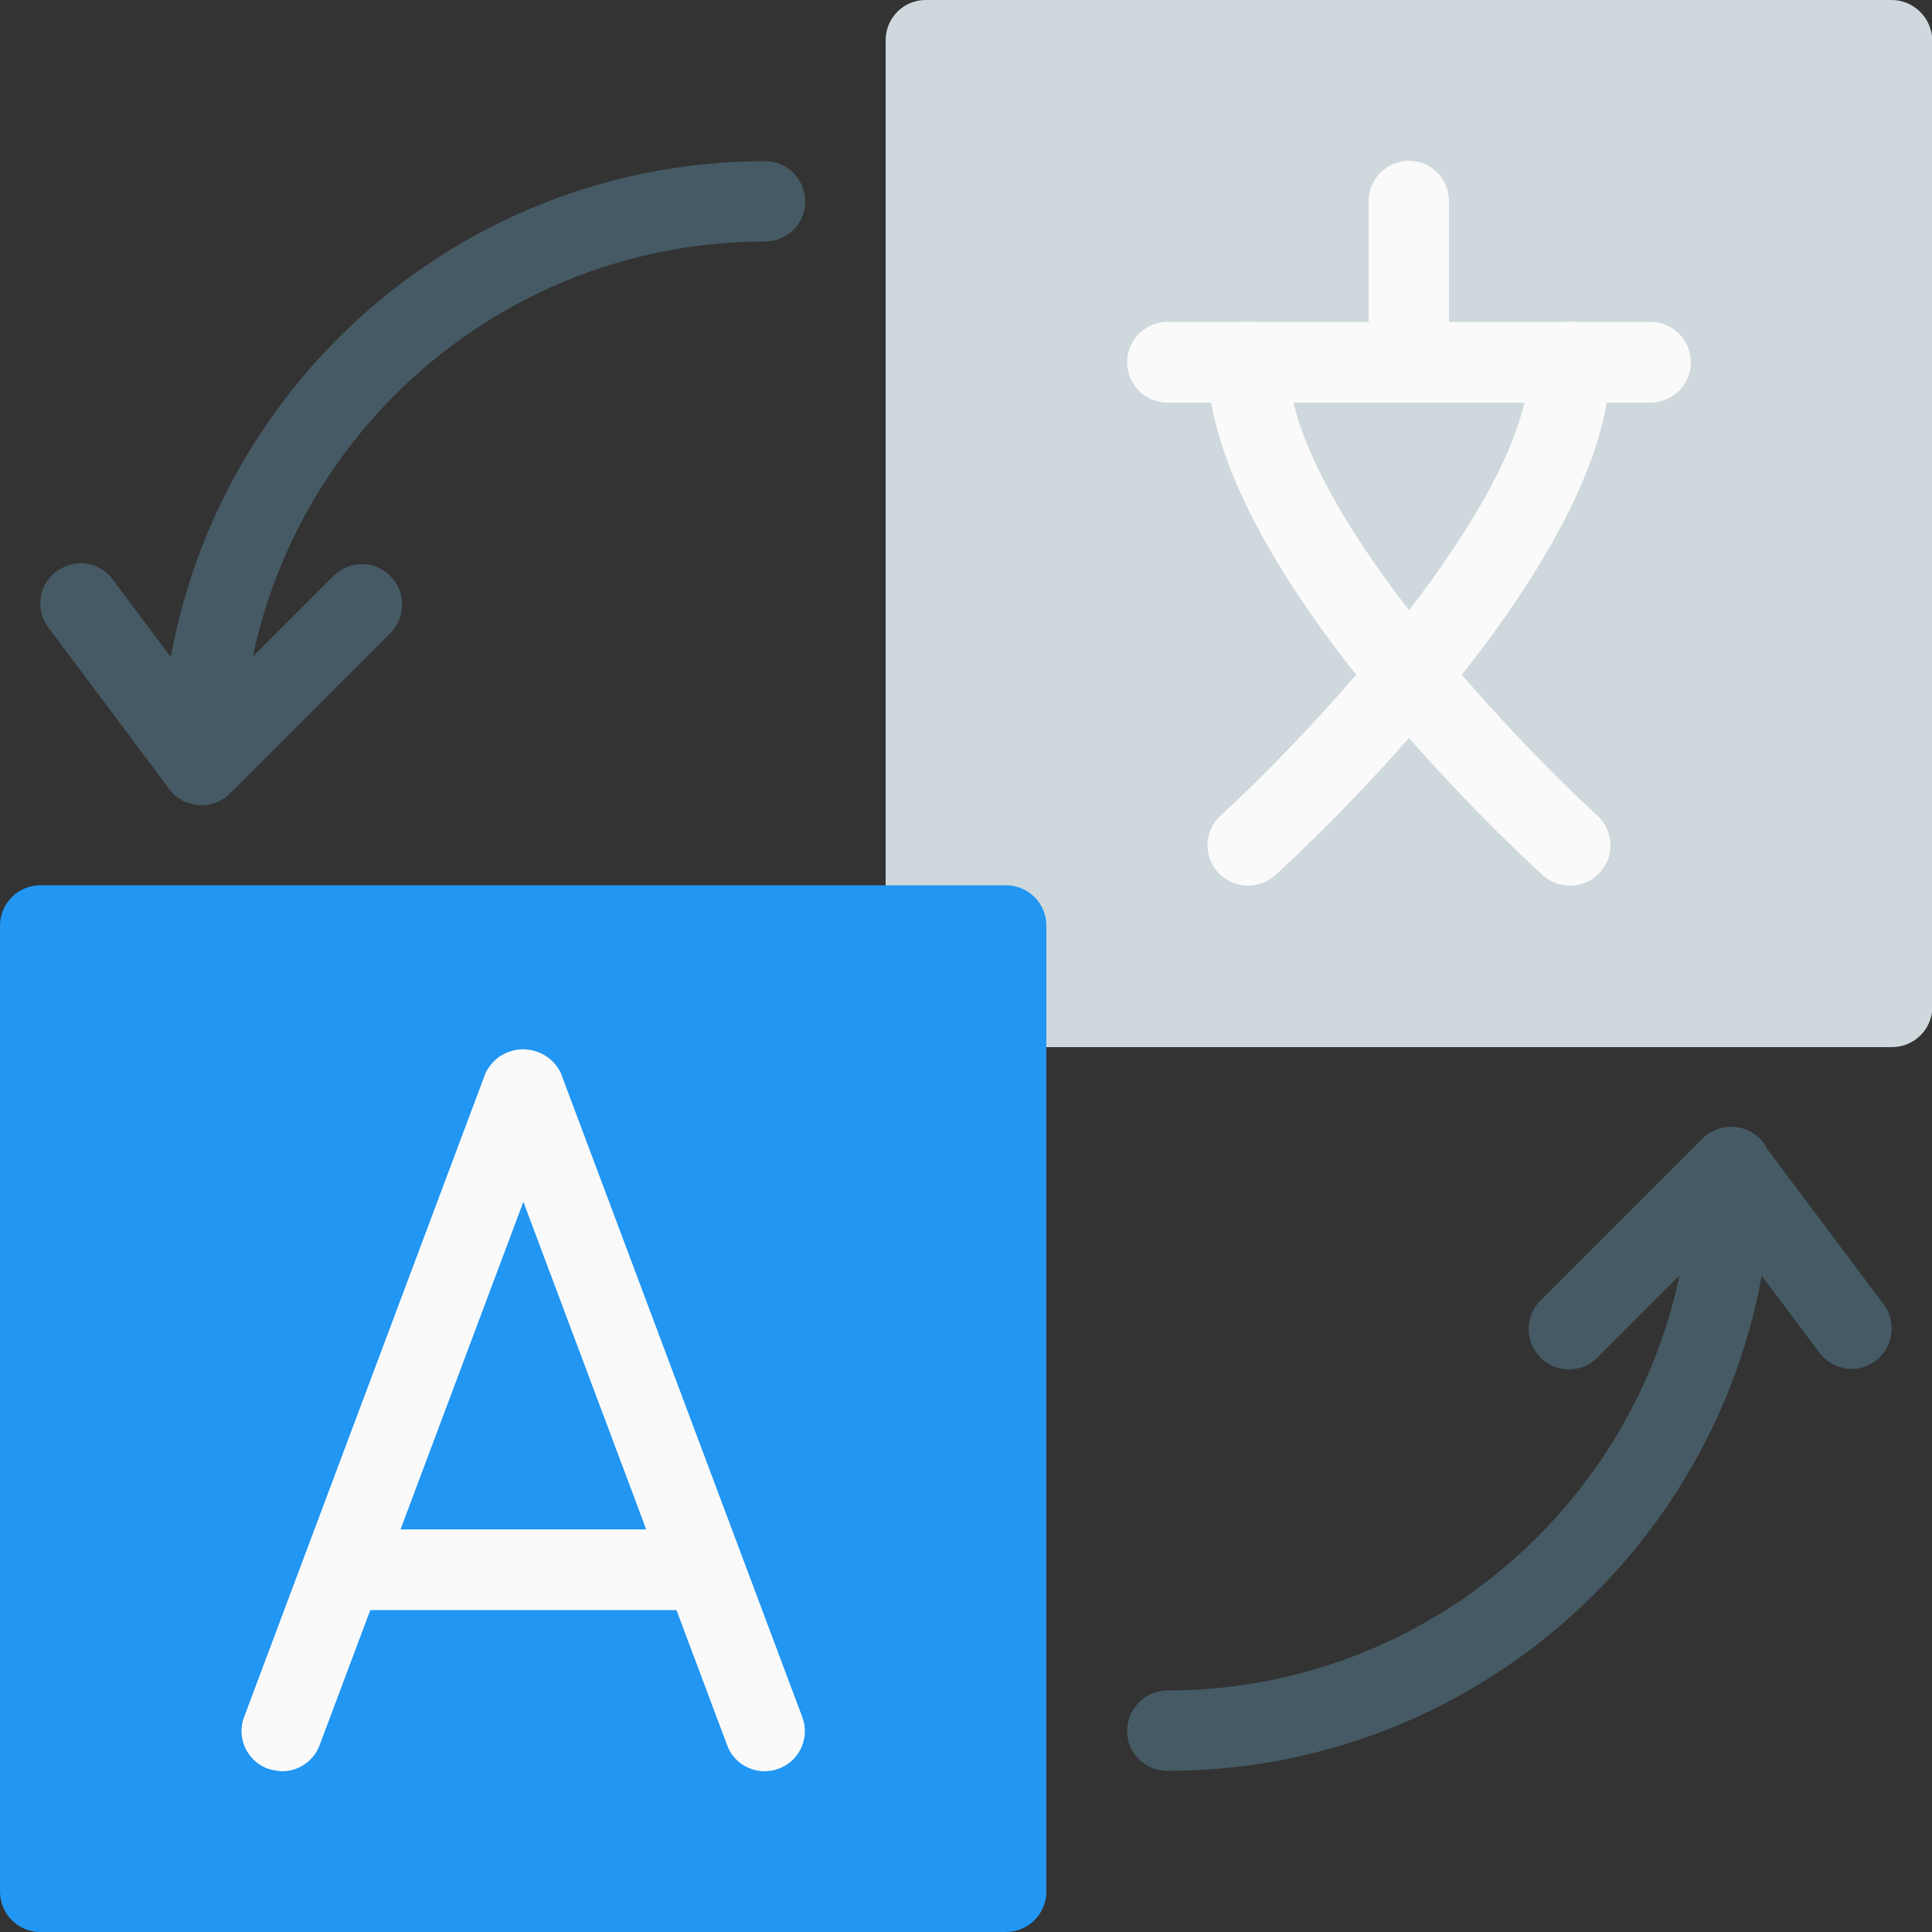 <?xml version="1.0" encoding="utf-8"?>
<!-- Generator: Adobe Illustrator 23.0.3, SVG Export Plug-In . SVG Version: 6.00 Build 0)  -->
<svg version="1.1" id="Capa_1" xmlns="http://www.w3.org/2000/svg" xmlns:xlink="http://www.w3.org/1999/xlink" x="0px" y="0px"
	 viewBox="0 0 512 512" style="enable-background:new 0 0 512 512;" xml:space="preserve">
<rect x="0" y="0" width="512" height="512" fill="#333333" stroke="none"/>
<style type="text/css">
	.st0{fill:#CFD8DC;}
	.st1{fill:#2196F3;}
	.st2{fill:#FAFAFA;}
	.st3{fill:#455A64;}
</style>
<path class="st0" d="M234.7,10.7v234.7c0,5.9,4.8,10.7,10.7,10.7H256v10.7c0,5.9,4.8,10.7,10.7,10.7h234.7c5.9,0,10.7-4.8,10.7-10.7
	v-256C512,4.8,507.2,0,501.3,0l-256,0C239.4,0,234.7,4.8,234.7,10.7z"/>
<path class="st1" d="M277.3,245.3v256c0,5.9-4.8,10.7-10.7,10.7h-256C4.8,512,0,507.2,0,501.3l0-256c0-5.9,4.8-10.7,10.7-10.7h256
	C272.6,234.7,277.3,239.4,277.3,245.3z"/>
<g>
	<path class="st2" d="M298.7,96c0-5.9,4.8-10.7,10.7-10.7h128c5.9,0,10.7,4.8,10.7,10.7s-4.8,10.7-10.7,10.7h-128
		C303.4,106.7,298.7,101.9,298.7,96z"/>
	<path class="st2" d="M362.7,96V53.3c0-5.9,4.8-10.7,10.7-10.7S384,47.4,384,53.3V96c0,5.9-4.8,10.7-10.7,10.7S362.7,101.9,362.7,96
		z"/>
	<path class="st2" d="M322.8,231.2c-4-4.3-3.7-11.1,0.7-15.1c22.8-20.8,81.9-82.8,81.9-120.1c0-5.9,4.8-10.7,10.7-10.7
		s10.7,4.8,10.7,10.7c0,53.3-79.7,127.6-88.8,135.9c-2,1.8-4.5,2.8-7.2,2.8C327.7,234.7,324.8,233.4,322.8,231.2z"/>
	<path class="st2" d="M408.8,231.9C399.7,223.6,320,149.3,320,96c0-5.9,4.8-10.7,10.7-10.7c5.9,0,10.7,4.8,10.7,10.7
		c0,37.3,59.1,99.3,81.9,120.1c2.2,2,3.5,4.9,3.5,7.9c0,5.9-4.8,10.7-10.7,10.7C413.3,234.7,410.8,233.7,408.8,231.9z"/>
	<path class="st2" d="M70.9,468.7c-5.5-2.1-8.3-8.2-6.2-13.7l64-170.7c1.1-2.2,2.9-4.1,5.1-5.1c5.5-2.7,12.1-0.4,14.8,5.1l64,170.7
		c2.1,5.5-0.7,11.7-6.2,13.7c-5.5,2.1-11.7-0.7-13.7-6.2l-54-144l-54,144c-1.6,4.2-5.5,6.9-10,6.9C73.4,469.3,72.1,469.1,70.9,468.7
		z"/>
	<path class="st2" d="M85.3,416c0-5.9,4.8-10.7,10.7-10.7h85.3c5.9,0,10.7,4.8,10.7,10.7s-4.8,10.7-10.7,10.7H96
		C90.1,426.7,85.3,421.9,85.3,416z"/>
</g>
<g>
	<path class="st3" d="M42.7,202.7c0.1-88.3,71.7-159.9,160-160c5.9,0,10.7,4.8,10.7,10.7S208.6,64,202.7,64
		C126.1,64.1,64.1,126.1,64,202.7c0,5.9-4.8,10.7-10.7,10.7C47.4,213.3,42.7,208.6,42.7,202.7z"/>
	<path class="st3" d="M52.6,213.3c-3.1-0.2-5.9-1.8-7.8-4.3l-32-42.7c0,0,0,0,0,0c-3.5-4.7-2.6-11.4,2.2-14.9s11.4-2.6,14.9,2.2
		l24.6,32.9l34-34c4.1-4,10.7-4,14.8,0c4.2,4.1,4.4,10.8,0.3,15.1l-42.7,42.7c-2,2-4.7,3.1-7.6,3.1L52.6,213.3z"/>
	<path class="st3" d="M298.7,458.7c0-5.9,4.8-10.7,10.7-10.7c76.5-0.1,138.6-62.1,138.7-138.7c0-5.9,4.8-10.7,10.7-10.7
		s10.7,4.8,10.7,10.7c-0.1,88.3-71.7,159.9-160,160C303.4,469.3,298.7,464.6,298.7,458.7z"/>
	<path class="st3" d="M482.1,358.4l-24.6-32.8l-34,34c-0.1,0.1-0.2,0.2-0.3,0.3c-4.2,4.1-11,4-15.1-0.3c-4.1-4.2-4-11,0.3-15.1
		l42.7-42.7c0.4-0.4,0.7-0.7,1.2-1c4.7-3.5,11.4-2.6,14.9,2.2l32,42.7c1.4,1.8,2.1,4.1,2.1,6.4c0,5.9-4.8,10.7-10.7,10.7
		C487.3,362.7,484.1,361.1,482.1,358.4z"/>
</g>
</svg>
